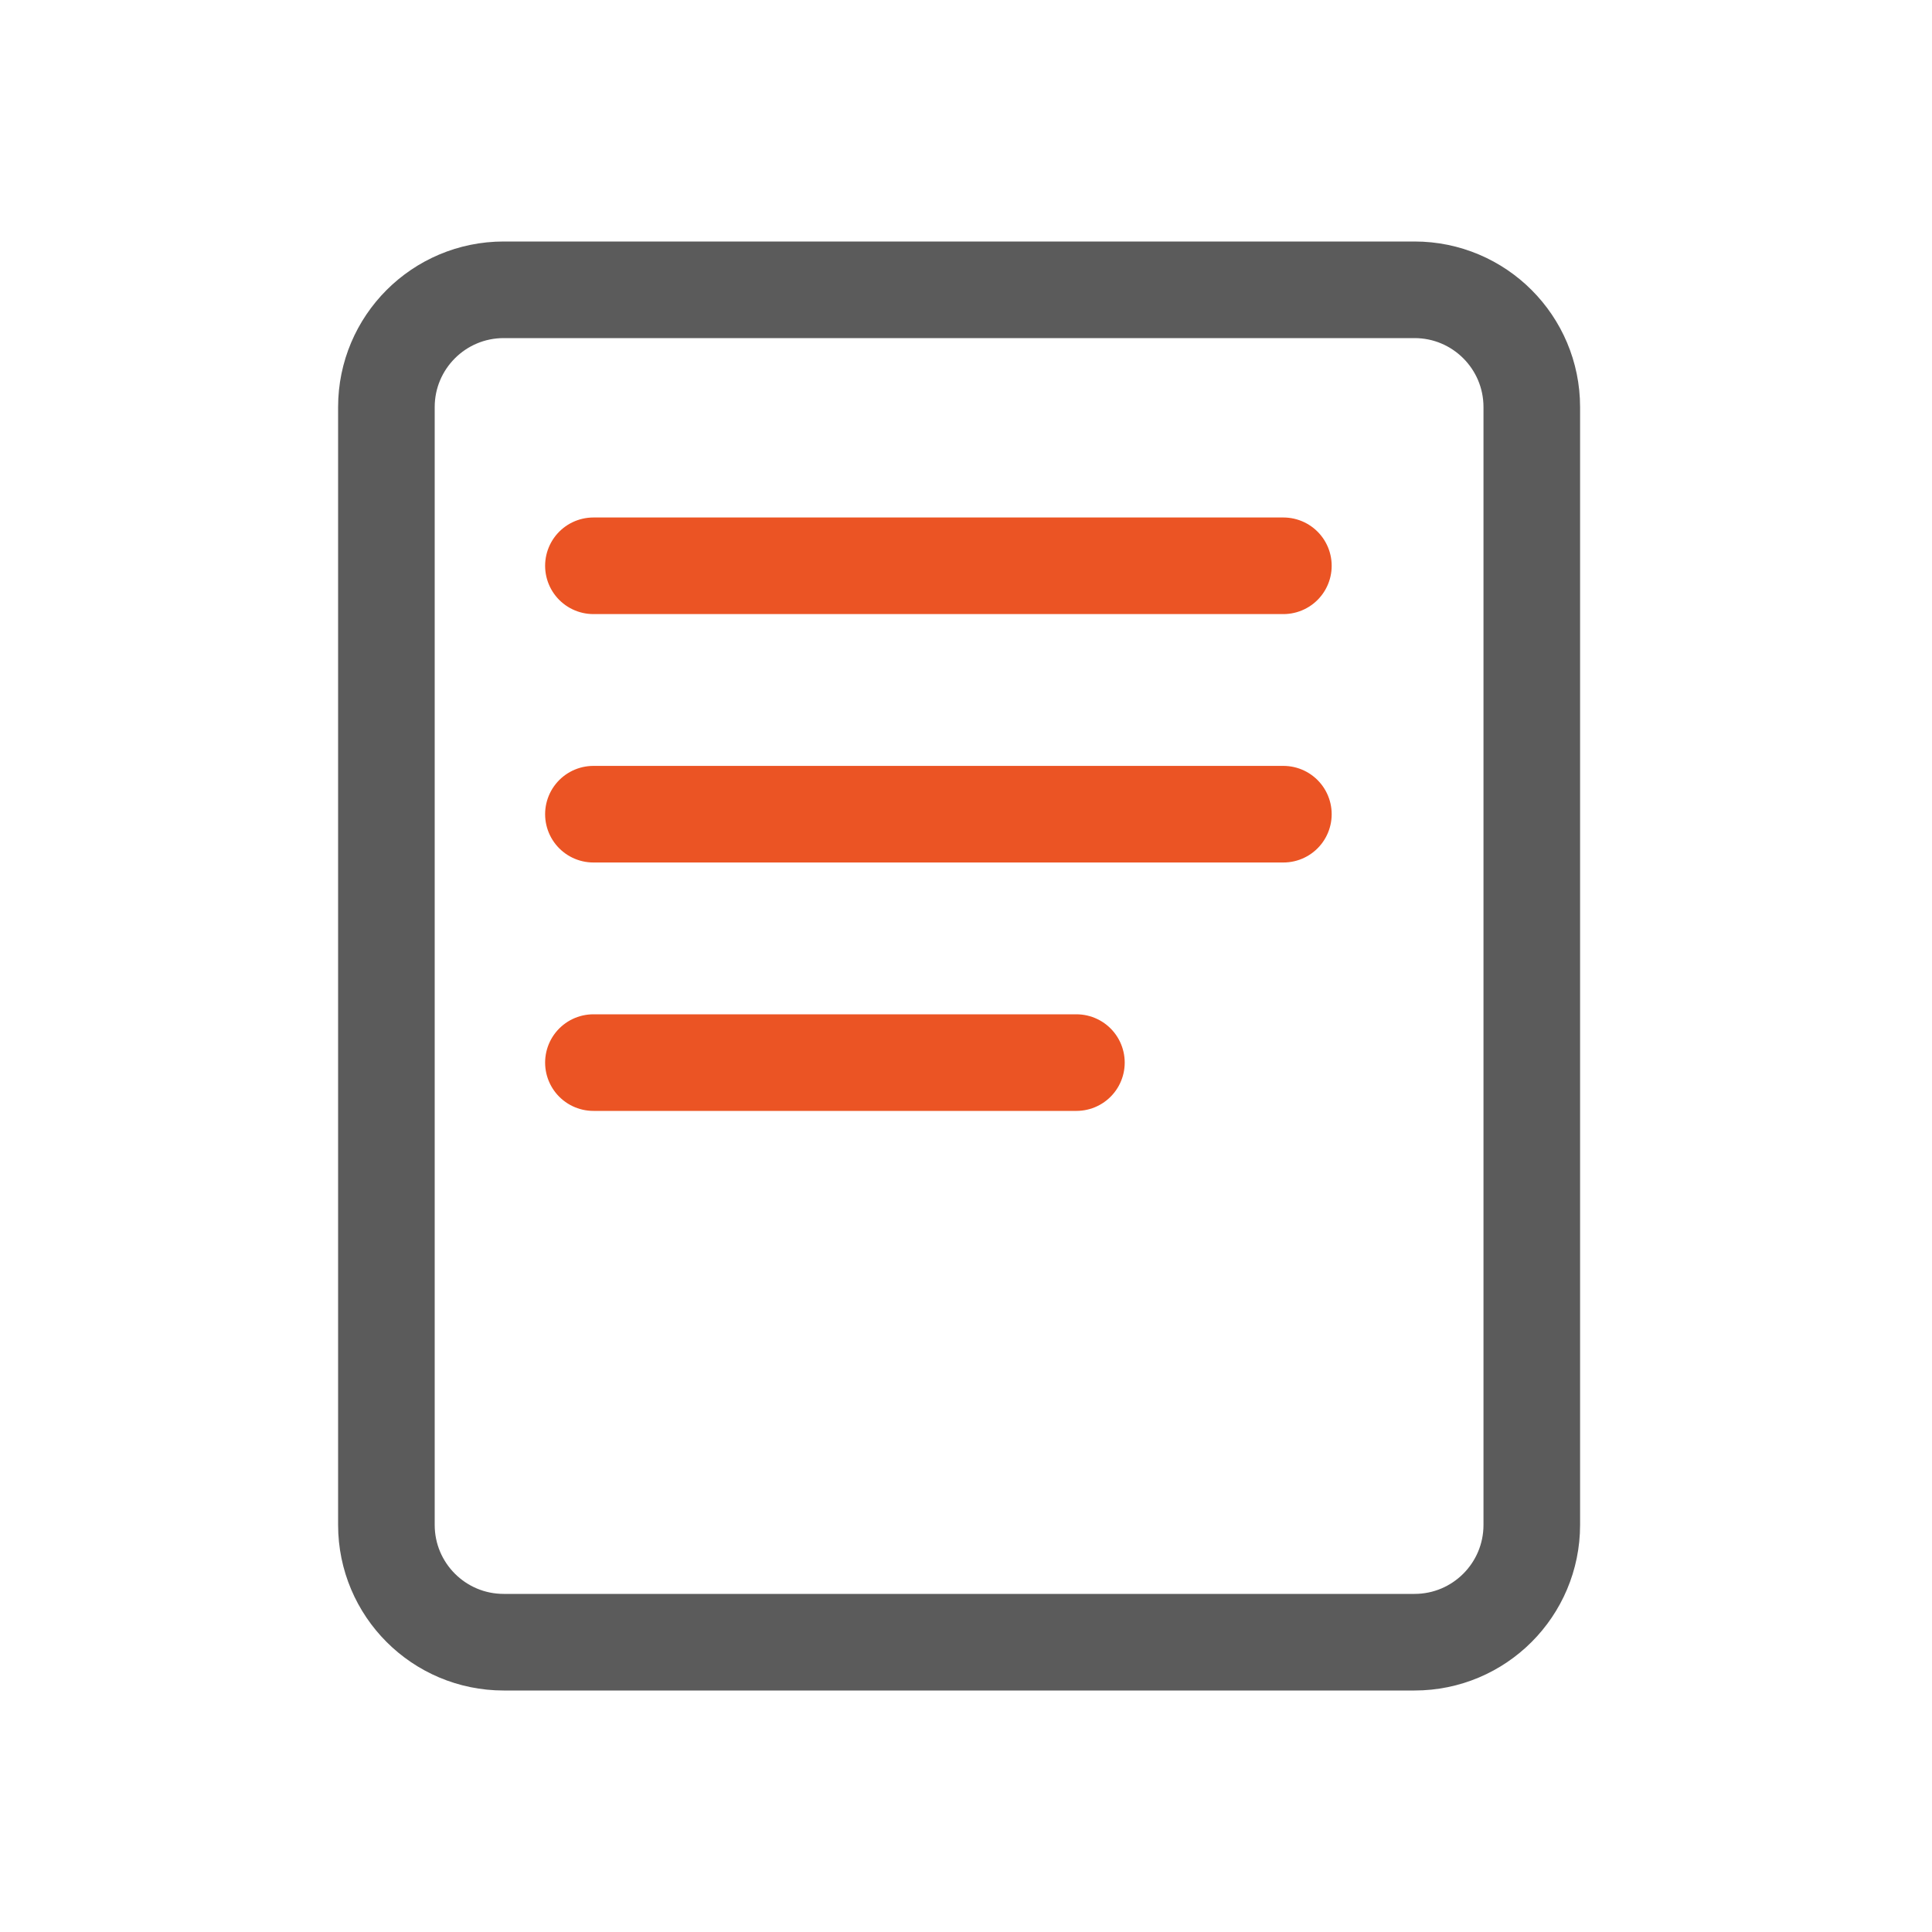 <svg width="40" height="40" viewBox="0 0 40 40" fill="none" xmlns="http://www.w3.org/2000/svg">
<path d="M10.429 6H29.286C30.627 6 31.714 7.087 31.714 8.429V31.571C31.714 32.913 30.627 34 29.286 34H10.429C9.087 34 8 32.913 8 31.571V8.429C8 7.087 9.087 6 10.429 6Z" stroke="#5B5B5B" stroke-width="2" stroke-linecap="round"/>
<line x1="12.286" y1="11.714" x2="26.571" y2="11.714" stroke="#EB5424" stroke-width="2" stroke-linecap="round"/>
<line x1="12.286" y1="16.857" x2="26.571" y2="16.857" stroke="#EB5424" stroke-width="2" stroke-linecap="round"/>
<line x1="12.286" y1="22" x2="22.286" y2="22" stroke="#EB5424" stroke-width="2" stroke-linecap="round"/>
</svg>
